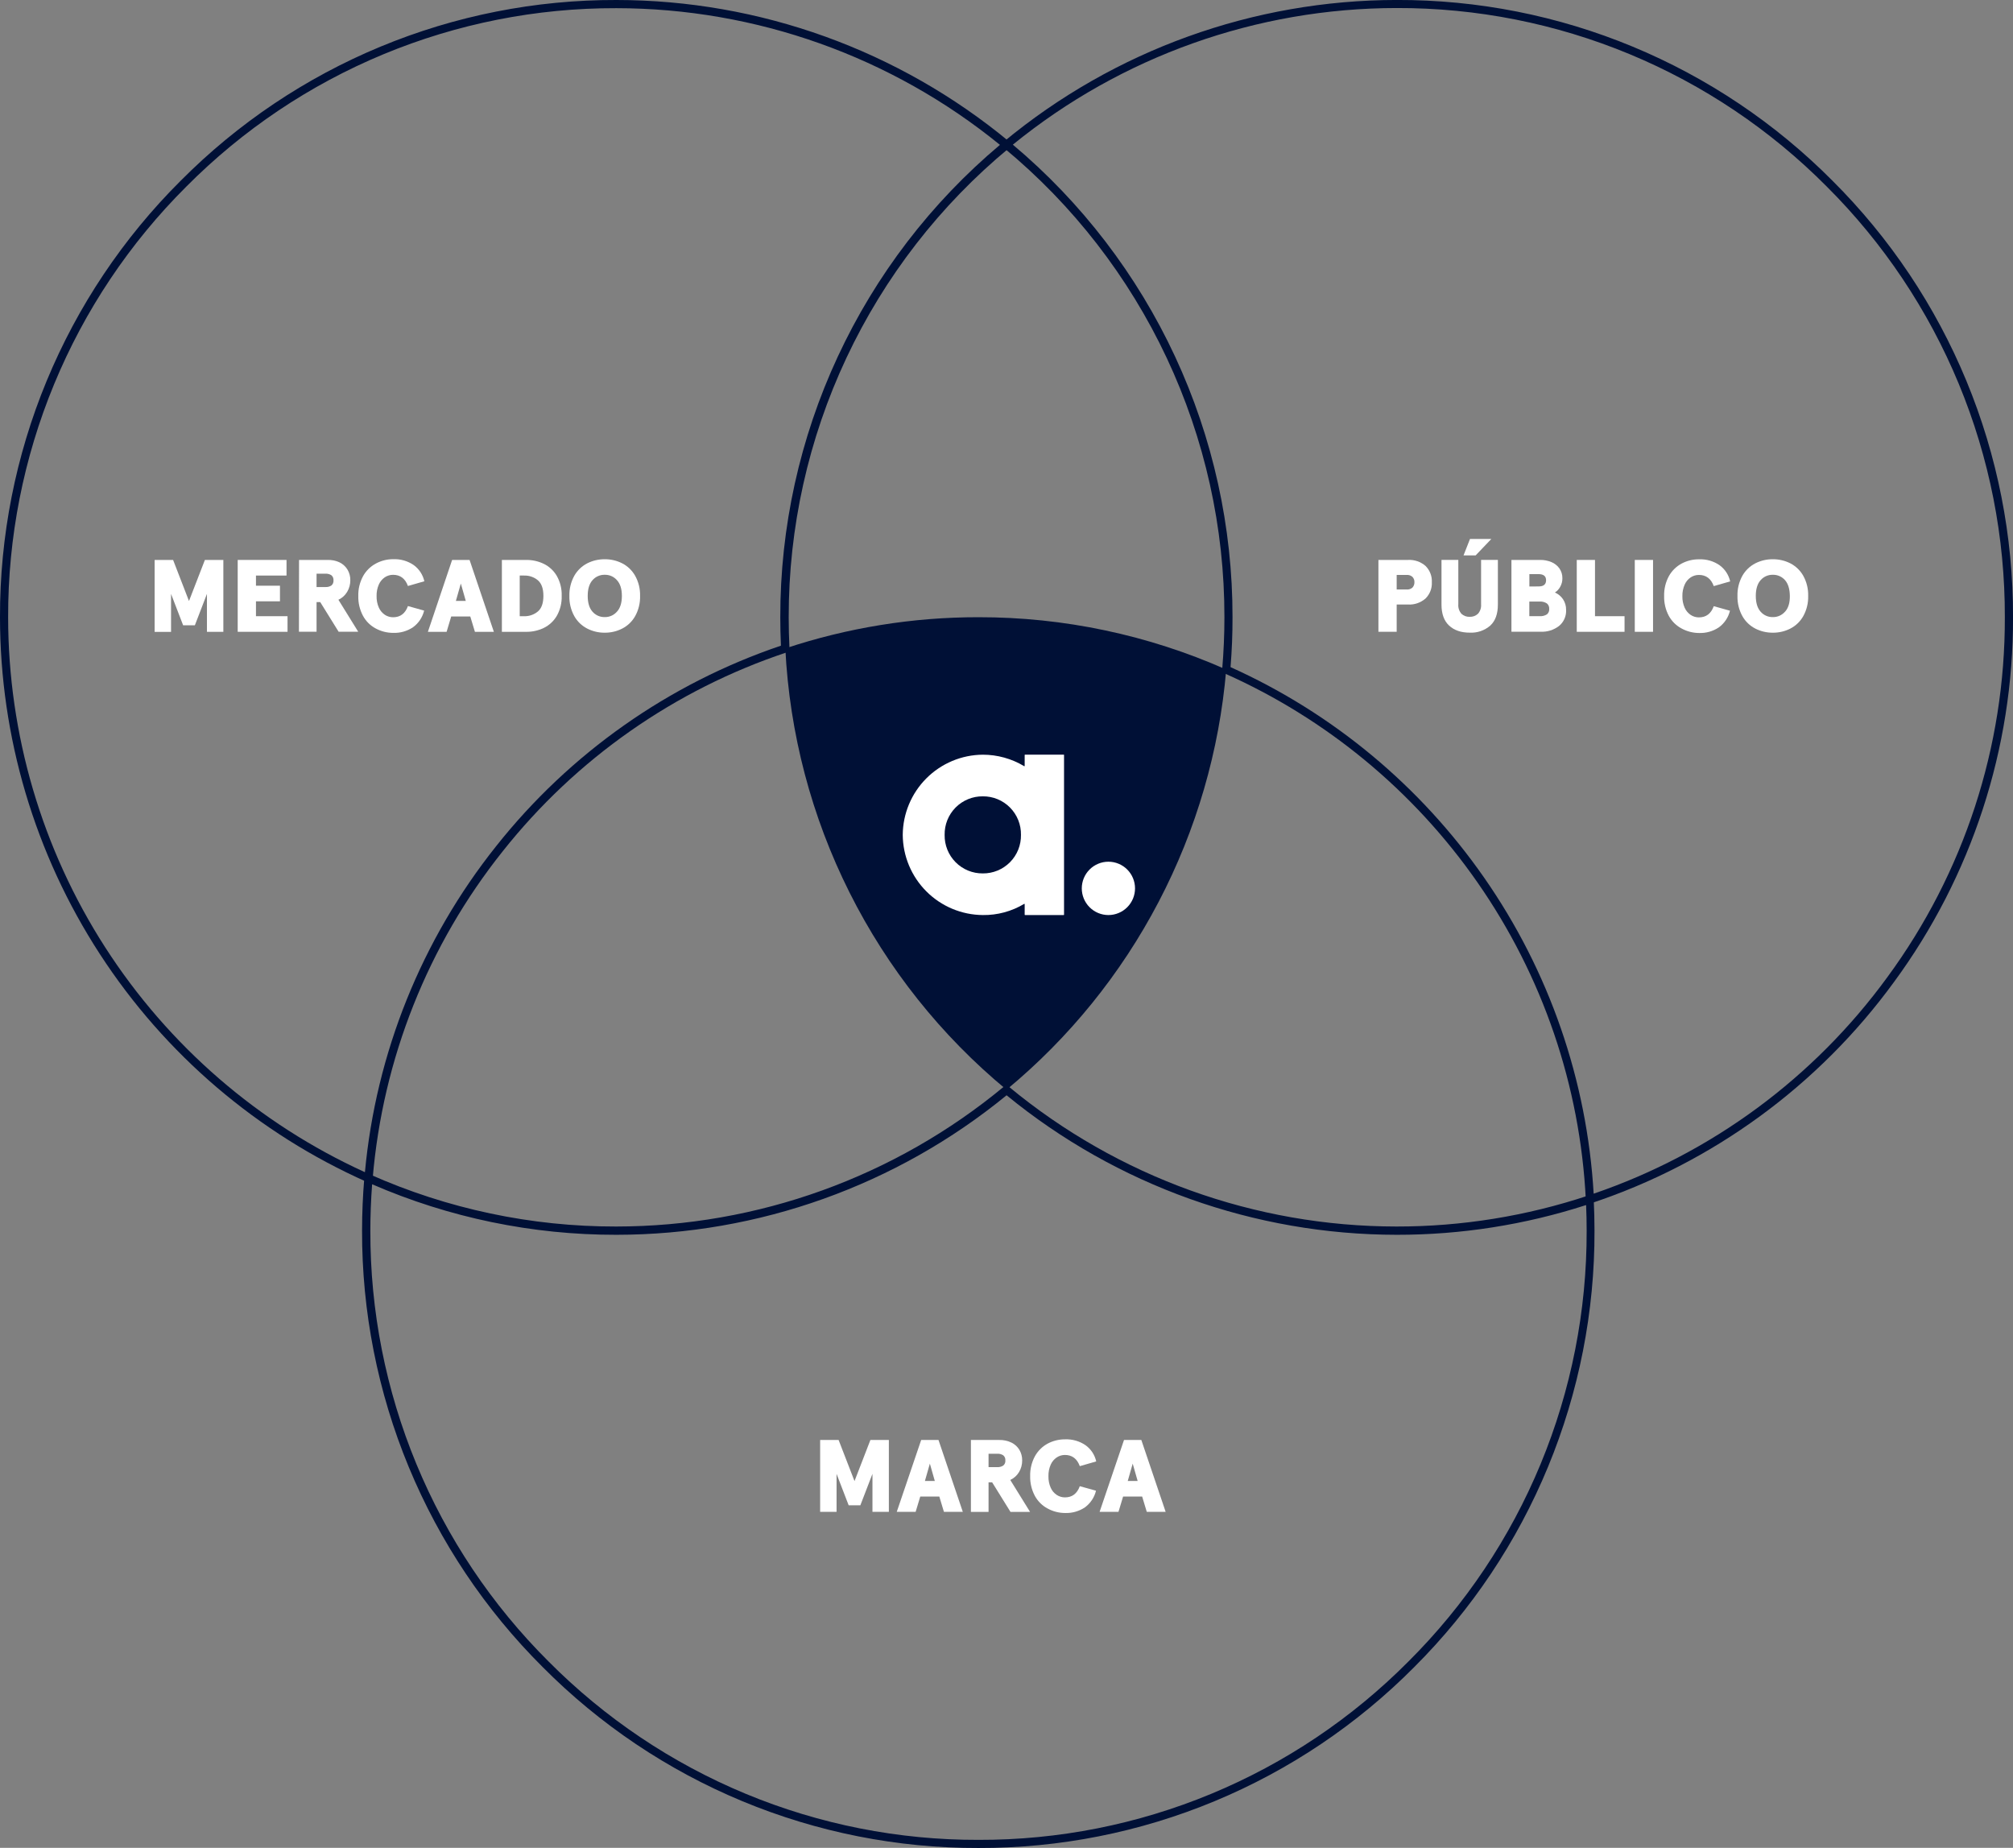<svg xmlns="http://www.w3.org/2000/svg" width="329" height="302" viewBox="0 0 329 302" fill="none"><rect x="0" y="0" width="329" height="302" fill="#808080" stroke="none"/><g clip-path="url(#clip0_143_149)"><path d="M128.35 105.971C129.042 119.85 132.614 133.431 138.839 145.85C145.063 158.268 153.804 169.25 164.502 178.096C174.748 169.619 183.202 159.179 189.368 147.388C195.535 135.596 199.289 122.69 200.412 109.427C187.659 103.77 173.863 100.856 159.916 100.872C149.189 100.863 138.53 102.585 128.35 105.971Z" fill="#001036"></path><path d="M60.812 193.545L59.959 193.169C42.124 185.245 26.967 172.309 16.325 155.93C5.682 139.55 0.012 120.431 -0 100.888C-0.034 87.632 2.558 74.501 7.625 62.256C12.692 50.011 20.134 38.894 29.52 29.549C38.852 20.151 49.951 12.701 62.176 7.629C74.401 2.557 87.509 -0.036 100.742 -0C124.177 0.013 146.876 8.198 164.943 23.149L165.561 23.663L164.943 24.178C153.656 33.508 144.571 45.224 138.34 58.487C132.109 71.75 128.887 86.23 128.903 100.888C128.903 102.561 128.948 104.266 129.029 105.951L129.057 106.462L128.576 106.62C110.279 112.708 94.15 124.006 82.16 139.13C69.944 154.45 62.548 173.06 60.909 192.597L60.812 193.545ZM100.725 1.336C87.668 1.301 74.733 3.861 62.669 8.867C50.606 13.873 39.654 21.226 30.446 30.501C21.188 39.724 13.848 50.694 8.85 62.778C3.852 74.861 1.296 87.817 1.33 100.896C1.342 120.021 6.846 138.739 17.186 154.816C27.525 170.894 42.264 183.654 59.643 191.573C61.45 172.104 68.9 153.59 81.076 138.307C93.119 123.115 109.286 111.731 127.634 105.522C127.565 103.978 127.528 102.427 127.528 100.896C127.511 86.178 130.717 71.636 136.921 58.294C143.124 44.951 152.173 33.134 163.43 23.676C145.707 9.243 123.567 1.355 100.725 1.336Z" fill="#001036"></path><path d="M259.222 196.928L259.182 196.049C258.256 177.442 252.116 159.474 241.466 144.201C231.061 129.257 216.773 117.449 200.149 110.055L199.712 109.864L199.753 109.39C199.995 106.526 200.117 103.667 200.117 100.884C200.133 86.226 196.911 71.746 190.68 58.483C184.449 45.221 175.364 33.504 164.077 24.174L163.459 23.66L164.077 23.145C182.145 8.193 204.846 0.008 228.282 -0.004C241.515 -0.04 254.623 2.553 266.848 7.625C279.073 12.697 290.172 20.148 299.504 29.545C308.886 38.892 316.324 50.01 321.387 62.255C326.451 74.5 329.04 87.63 329.004 100.884C329.062 122.326 322.244 143.221 309.553 160.489C297.222 177.414 279.917 190.055 260.059 196.644L259.222 196.928ZM201.116 109.03C217.781 116.53 232.104 128.418 242.558 143.427C253.178 158.658 259.377 176.539 260.464 195.085C279.718 188.507 296.482 176.147 308.473 159.687C320.995 142.647 327.722 122.03 327.666 100.872C327.7 87.793 325.144 74.837 320.146 62.753C315.148 50.67 307.808 39.7 298.549 30.477C289.342 21.203 278.389 13.85 266.326 8.844C254.263 3.838 241.328 1.278 228.27 1.312C205.42 1.323 183.269 9.207 165.537 23.643C176.795 33.102 185.844 44.919 192.047 58.261C198.25 71.603 201.456 86.146 201.439 100.864C201.447 103.541 201.338 106.283 201.116 109.026V109.03Z" fill="#001036"></path><path d="M159.916 302.02C146.682 302.053 133.574 299.457 121.349 294.381C109.123 289.306 98.025 281.852 88.695 272.451C79.309 263.106 71.867 251.989 66.8 239.743C61.733 227.498 59.141 214.367 59.175 201.112C59.175 198.276 59.3 195.401 59.542 192.5L59.623 191.565L60.477 191.945C73.141 197.579 86.848 200.477 100.705 200.452C123.83 200.441 146.229 192.363 164.053 177.606L164.482 177.254L164.886 177.606C182.712 192.363 205.112 200.441 228.238 200.452C238.894 200.462 249.482 198.752 259.594 195.388L260.427 195.113L260.472 195.988C260.557 197.697 260.601 199.423 260.601 201.12C260.642 214.37 258.059 227.496 253.002 239.74C247.945 251.984 240.515 263.102 231.142 272.451C221.811 281.852 210.711 289.306 198.486 294.381C186.26 299.457 173.15 302.053 159.916 302.02ZM60.816 193.566C60.626 196.113 60.529 198.657 60.529 201.132C60.494 214.211 63.049 227.168 68.047 239.251C73.045 251.335 80.386 262.305 89.645 271.527C98.853 280.802 109.805 288.155 121.868 293.161C133.932 298.167 146.867 300.726 159.924 300.692C172.982 300.727 185.917 298.167 197.98 293.161C210.044 288.155 220.996 280.802 230.203 271.527C239.462 262.305 246.803 251.334 251.801 239.251C256.799 227.168 259.354 214.211 259.319 201.132C259.319 199.747 259.291 198.341 259.23 196.944C249.234 200.173 238.794 201.813 228.29 201.805C205.044 201.794 182.514 193.739 164.514 179.004C146.514 193.739 123.984 201.793 100.738 201.805C87.005 201.826 73.416 199.015 60.816 193.545V193.566Z" fill="#001036"></path><path d="M160.628 142.743C161.453 142.751 162.272 142.593 163.036 142.278C163.799 141.964 164.492 141.499 165.073 140.912C165.654 140.325 166.112 139.627 166.42 138.86C166.727 138.092 166.878 137.271 166.864 136.444C166.878 135.617 166.727 134.796 166.42 134.029C166.112 133.261 165.654 132.564 165.073 131.977C164.492 131.389 163.799 130.925 163.036 130.61C162.272 130.296 161.453 130.138 160.628 130.146C159.802 130.137 158.983 130.295 158.219 130.609C157.455 130.923 156.762 131.388 156.18 131.975C155.598 132.562 155.14 133.26 154.832 134.028C154.525 134.796 154.374 135.617 154.388 136.444C154.374 137.271 154.525 138.093 154.832 138.861C155.14 139.628 155.598 140.326 156.18 140.913C156.762 141.501 157.455 141.965 158.219 142.279C158.983 142.594 159.802 142.751 160.628 142.743ZM173.904 123.397V149.487C173.904 149.503 173.898 149.517 173.888 149.529C173.877 149.54 173.863 149.547 173.847 149.548H167.531C167.515 149.548 167.499 149.542 167.488 149.53C167.477 149.519 167.47 149.503 167.47 149.487V147.774C167.472 147.763 167.47 147.753 167.465 147.743C167.461 147.734 167.454 147.726 167.444 147.721C167.435 147.715 167.425 147.713 167.414 147.714C167.404 147.715 167.394 147.719 167.385 147.725C165.346 148.95 163.006 149.581 160.628 149.548C157.166 149.523 153.853 148.134 151.404 145.682C148.956 143.23 147.568 139.912 147.542 136.444C147.568 132.976 148.956 129.658 151.404 127.206C153.853 124.755 157.166 123.366 160.628 123.341C163.009 123.34 165.344 123.989 167.385 125.216C167.394 125.221 167.404 125.224 167.415 125.224C167.425 125.223 167.435 125.221 167.444 125.215C167.452 125.21 167.459 125.202 167.464 125.193C167.469 125.184 167.471 125.174 167.47 125.163V123.389C167.471 123.374 167.478 123.359 167.489 123.349C167.501 123.338 167.515 123.332 167.531 123.333H173.864C173.876 123.336 173.886 123.344 173.894 123.354C173.901 123.364 173.905 123.377 173.904 123.389V123.397Z" fill="white"></path><path d="M185.506 145.189C185.506 146.345 185.048 147.454 184.232 148.271C183.416 149.089 182.309 149.548 181.155 149.548C180.001 149.548 178.894 149.089 178.078 148.271C177.262 147.454 176.804 146.345 176.804 145.189C176.804 144.034 177.262 142.925 178.078 142.108C178.894 141.29 180.001 140.831 181.155 140.831C182.309 140.831 183.416 141.29 184.232 142.108C185.048 142.925 185.506 144.034 185.506 145.189Z" fill="white"></path><path d="M25.274 91.511H28.291L30.887 98.227L33.488 91.511H36.504V103.258H33.823V97.06L31.846 102.196H29.933L27.956 97.06V103.27H25.274V91.511Z" fill="white"></path><path d="M38.85 91.511H46.828V94.063H41.834V95.724H45.757V98.275H41.834V100.706H46.994V103.258H38.85V91.511Z" fill="white"></path><path d="M48.875 91.511H53.517C54.204 91.487 54.887 91.626 55.511 91.916C56.045 92.181 56.492 92.592 56.801 93.103C57.109 93.626 57.266 94.225 57.254 94.832C57.261 95.5 57.083 96.156 56.74 96.728C56.405 97.294 55.906 97.745 55.309 98.02L58.544 103.241H55.341L52.34 98.405H51.738V103.241H48.858L48.875 91.511ZM53.181 95.942C53.526 95.963 53.868 95.875 54.16 95.691C54.281 95.59 54.376 95.461 54.435 95.314C54.495 95.168 54.519 95.01 54.504 94.853C54.519 94.695 54.496 94.536 54.436 94.389C54.376 94.242 54.281 94.112 54.16 94.01C53.868 93.826 53.526 93.738 53.181 93.759H51.738V95.942H53.181Z" fill="white"></path><path d="M61.383 102.699C60.51 102.229 59.794 101.514 59.324 100.641C58.794 99.645 58.53 98.529 58.56 97.401C58.531 96.27 58.8 95.153 59.34 94.16C59.823 93.291 60.544 92.578 61.419 92.106C62.295 91.631 63.277 91.384 64.274 91.389C65.46 91.342 66.629 91.677 67.61 92.346C68.495 92.987 69.115 93.93 69.353 94.999L66.672 95.768C66.227 94.553 65.414 93.941 64.246 93.941C63.766 93.941 63.296 94.082 62.895 94.346C62.464 94.64 62.124 95.05 61.916 95.529C61.657 96.121 61.531 96.763 61.548 97.409C61.529 98.059 61.655 98.705 61.916 99.3C62.127 99.776 62.466 100.182 62.895 100.475C63.296 100.74 63.766 100.88 64.246 100.88C65.418 100.88 66.231 100.272 66.672 99.049L69.321 99.79C69.057 100.883 68.415 101.846 67.509 102.508C66.554 103.149 65.422 103.472 64.274 103.432C63.264 103.434 62.27 103.182 61.383 102.699Z" fill="white"></path><path d="M73.894 91.511H76.745L80.716 103.258H77.619L76.862 100.754H73.745L72.993 103.258H69.935L73.894 91.511ZM76.126 98.207L75.318 95.371L74.509 98.207H76.126Z" fill="white"></path><path d="M82.026 91.511H85.998C86.992 91.5 87.976 91.718 88.873 92.147C89.755 92.578 90.492 93.258 90.992 94.103C91.561 95.1 91.841 96.237 91.801 97.384C91.841 98.533 91.561 99.671 90.992 100.669C90.492 101.515 89.755 102.195 88.873 102.626C87.976 103.055 86.992 103.272 85.998 103.262H82.026V91.511ZM85.63 100.71C86.458 100.741 87.268 100.466 87.906 99.936C88.513 99.422 88.812 98.571 88.812 97.384C88.812 96.198 88.513 95.359 87.906 94.832C87.267 94.306 86.457 94.032 85.63 94.063H84.942V100.706L85.63 100.71Z" fill="white"></path><path d="M95.978 102.731C95.092 102.278 94.358 101.573 93.867 100.706C93.306 99.695 93.027 98.552 93.058 97.397C93.028 96.242 93.307 95.1 93.867 94.091C94.359 93.225 95.093 92.521 95.978 92.066C96.864 91.618 97.845 91.389 98.837 91.398C99.828 91.389 100.807 91.618 101.692 92.066C102.577 92.521 103.311 93.225 103.803 94.091C104.365 95.1 104.645 96.242 104.612 97.397C104.645 98.552 104.366 99.696 103.803 100.706C103.313 101.573 102.578 102.278 101.692 102.731C100.808 103.182 99.829 103.412 98.837 103.403C97.844 103.413 96.863 103.182 95.978 102.731ZM100.831 99.973C101.37 99.384 101.639 98.524 101.639 97.392C101.639 96.261 101.37 95.402 100.831 94.816C100.583 94.532 100.276 94.306 99.932 94.154C99.587 94.002 99.214 93.928 98.837 93.937C98.46 93.928 98.086 94.002 97.74 94.154C97.395 94.306 97.088 94.532 96.839 94.816C96.316 95.402 96.055 96.261 96.055 97.392C96.055 98.524 96.316 99.384 96.839 99.973C97.088 100.257 97.395 100.483 97.74 100.635C98.086 100.787 98.46 100.861 98.837 100.852C99.214 100.86 99.588 100.785 99.933 100.631C100.278 100.478 100.584 100.25 100.831 99.965V99.973Z" fill="white"></path><path d="M225.286 91.511H230.114C231.163 91.449 232.194 91.801 232.986 92.491C233.334 92.838 233.606 93.254 233.784 93.712C233.962 94.171 234.041 94.661 234.017 95.153C234.042 95.644 233.963 96.135 233.785 96.594C233.607 97.052 233.335 97.468 232.986 97.814C232.195 98.507 231.163 98.861 230.114 98.798H228.27V103.254H225.286V91.511ZM229.912 96.343C230.082 96.356 230.252 96.334 230.413 96.28C230.574 96.226 230.723 96.14 230.85 96.028C230.958 95.91 231.042 95.772 231.097 95.622C231.152 95.472 231.177 95.312 231.17 95.153C231.178 94.993 231.154 94.834 231.099 94.684C231.044 94.535 230.959 94.398 230.85 94.282C230.723 94.168 230.575 94.081 230.414 94.026C230.253 93.971 230.082 93.949 229.912 93.962H228.27V96.343H229.912Z" fill="white"></path><path d="M236.835 102.237C236.006 101.467 235.594 100.317 235.594 98.798V91.507H238.344V98.757C238.32 99.038 238.353 99.32 238.44 99.587C238.528 99.855 238.668 100.101 238.853 100.313C239.034 100.481 239.247 100.611 239.479 100.696C239.711 100.781 239.957 100.818 240.204 100.807C240.45 100.818 240.696 100.78 240.927 100.695C241.158 100.61 241.37 100.48 241.55 100.313C241.737 100.102 241.879 99.856 241.967 99.588C242.055 99.321 242.088 99.038 242.064 98.757V91.507H244.81V98.798C244.81 100.317 244.405 101.467 243.572 102.237C242.642 103.046 241.434 103.462 240.204 103.395C238.786 103.395 237.663 103.009 236.835 102.237ZM240.252 88.084H243.738L241.175 90.77H239.197L240.252 88.084Z" fill="white"></path><path d="M247.026 91.511H251.717C252.349 91.501 252.977 91.621 253.561 91.863C254.084 92.079 254.536 92.437 254.867 92.896C255.196 93.371 255.366 93.939 255.352 94.516C255.361 95.005 255.236 95.487 254.993 95.91C254.789 96.286 254.492 96.604 254.131 96.834C254.661 97.064 255.117 97.439 255.445 97.915C255.799 98.443 255.979 99.07 255.959 99.705C255.981 100.199 255.889 100.691 255.688 101.143C255.487 101.594 255.184 101.992 254.802 102.306C253.943 102.962 252.881 103.295 251.802 103.246H247.026V91.511ZM251.474 95.841C252.283 95.841 252.687 95.505 252.687 94.832C252.687 94.16 252.283 93.828 251.43 93.828H249.958V95.853L251.474 95.841ZM251.608 100.702C252.033 100.737 252.458 100.635 252.821 100.41C252.95 100.304 253.052 100.169 253.118 100.015C253.185 99.861 253.213 99.694 253.201 99.527C253.213 99.357 253.186 99.186 253.119 99.028C253.053 98.87 252.951 98.73 252.821 98.62C252.461 98.387 252.035 98.28 251.608 98.316H249.95V100.702H251.608Z" fill="white"></path><path d="M257.702 91.511H260.682V100.706H265.511V103.258H257.702V91.511Z" fill="white"></path><path d="M267.185 91.511H270.169V103.258H267.185V91.511Z" fill="white"></path><path d="M274.804 102.699C273.931 102.228 273.214 101.513 272.741 100.641C272.214 99.644 271.952 98.528 271.981 97.401C271.953 96.271 272.221 95.154 272.757 94.16C273.241 93.291 273.962 92.579 274.836 92.106C275.716 91.638 276.699 91.398 277.695 91.41C278.88 91.362 280.05 91.697 281.031 92.366C281.916 93.007 282.536 93.951 282.774 95.019L280.093 95.788C279.645 94.568 278.837 93.959 277.667 93.962C277.186 93.96 276.716 94.101 276.316 94.367C275.883 94.658 275.543 95.069 275.337 95.549C275.077 96.141 274.95 96.783 274.965 97.429C274.948 98.079 275.075 98.725 275.337 99.321C275.545 99.797 275.885 100.205 276.316 100.495C276.716 100.761 277.186 100.902 277.667 100.9C278.839 100.9 279.648 100.293 280.093 99.069L282.742 99.811C282.478 100.903 281.836 101.866 280.93 102.529C279.975 103.169 278.843 103.492 277.695 103.452C276.683 103.448 275.689 103.189 274.804 102.699Z" fill="white"></path><path d="M286.887 102.731C286 102.278 285.266 101.573 284.776 100.706C284.215 99.695 283.936 98.552 283.967 97.397C283.936 96.242 284.216 95.1 284.776 94.091C285.268 93.225 286.002 92.521 286.887 92.066C287.773 91.618 288.753 91.389 289.746 91.398C290.738 91.389 291.719 91.618 292.605 92.066C293.49 92.521 294.224 93.225 294.716 94.091C295.276 95.1 295.556 96.242 295.525 97.397C295.556 98.552 295.277 99.695 294.716 100.706C294.225 101.573 293.491 102.278 292.605 102.731C291.72 103.182 290.739 103.412 289.746 103.403C288.753 103.412 287.772 103.182 286.887 102.731ZM291.74 99.973C292.279 99.384 292.542 98.524 292.528 97.392C292.515 96.261 292.252 95.402 291.74 94.816C291.492 94.532 291.185 94.306 290.841 94.154C290.496 94.002 290.122 93.928 289.746 93.937C289.369 93.928 288.996 94.002 288.651 94.154C288.306 94.306 287.999 94.532 287.752 94.816C287.226 95.402 286.964 96.261 286.964 97.392C286.964 98.524 287.226 99.384 287.752 99.973C287.999 100.257 288.306 100.483 288.651 100.635C288.996 100.787 289.369 100.861 289.746 100.852C290.123 100.86 290.497 100.785 290.842 100.631C291.186 100.478 291.493 100.25 291.74 99.965V99.973Z" fill="white"></path><path d="M134.043 235.339H137.06L139.66 242.055L142.256 235.339H145.273V247.086H142.592V240.873L140.615 246.009H138.702L136.725 240.873V247.086H134.043V235.339Z" fill="white"></path><path d="M150.555 235.339H153.385L157.36 247.086H154.275L153.519 244.583H150.405L149.649 247.086H146.563L150.555 235.339ZM152.783 242.039L151.974 239.204L151.165 242.039H152.783Z" fill="white"></path><path d="M158.683 235.339H163.325C164.014 235.323 164.698 235.47 165.319 235.769C165.853 236.032 166.3 236.442 166.609 236.951C166.916 237.475 167.073 238.074 167.062 238.681C167.069 239.349 166.893 240.006 166.552 240.581C166.213 241.146 165.713 241.596 165.117 241.873L168.352 247.094H165.153L162.153 242.258H161.566V247.094H158.683V235.339ZM162.99 239.775C163.335 239.797 163.678 239.707 163.968 239.519C164.09 239.419 164.185 239.29 164.245 239.144C164.305 238.997 164.328 238.838 164.312 238.681C164.327 238.524 164.304 238.365 164.244 238.219C164.184 238.073 164.089 237.944 163.968 237.843C163.677 237.656 163.334 237.568 162.99 237.591H161.566V239.775H162.99Z" fill="white"></path><path d="M171.195 246.527C170.323 246.056 169.606 245.341 169.132 244.469C168.603 243.473 168.339 242.357 168.368 241.229C168.342 240.099 168.611 238.982 169.148 237.989C169.632 237.119 170.353 236.405 171.227 235.931C172.107 235.464 173.09 235.225 174.086 235.234C175.271 235.189 176.439 235.525 177.418 236.194C178.306 236.832 178.927 237.775 179.165 238.843L176.48 239.617C176.035 238.399 175.226 237.789 174.054 237.786C173.575 237.785 173.106 237.926 172.707 238.191C172.274 238.483 171.932 238.894 171.724 239.374C171.465 239.966 171.339 240.607 171.356 241.253C171.338 241.902 171.463 242.547 171.724 243.141C171.933 243.619 172.274 244.027 172.707 244.316C173.106 244.581 173.575 244.722 174.054 244.721C175.229 244.721 176.038 244.11 176.48 242.89L179.129 243.627C178.865 244.719 178.225 245.683 177.321 246.349C176.366 246.989 175.234 247.312 174.086 247.273C173.075 247.272 172.08 247.015 171.195 246.527Z" fill="white"></path><path d="M183.706 235.339H186.537L190.512 247.086H187.427L186.671 244.583H183.557L182.801 247.086H179.715L183.706 235.339ZM185.935 242.039L185.126 239.204L184.317 242.039H185.935Z" fill="white"></path></g><defs><clipPath id="clip0_143_149"><rect width="329" height="302" fill="white"></rect></clipPath></defs></svg>